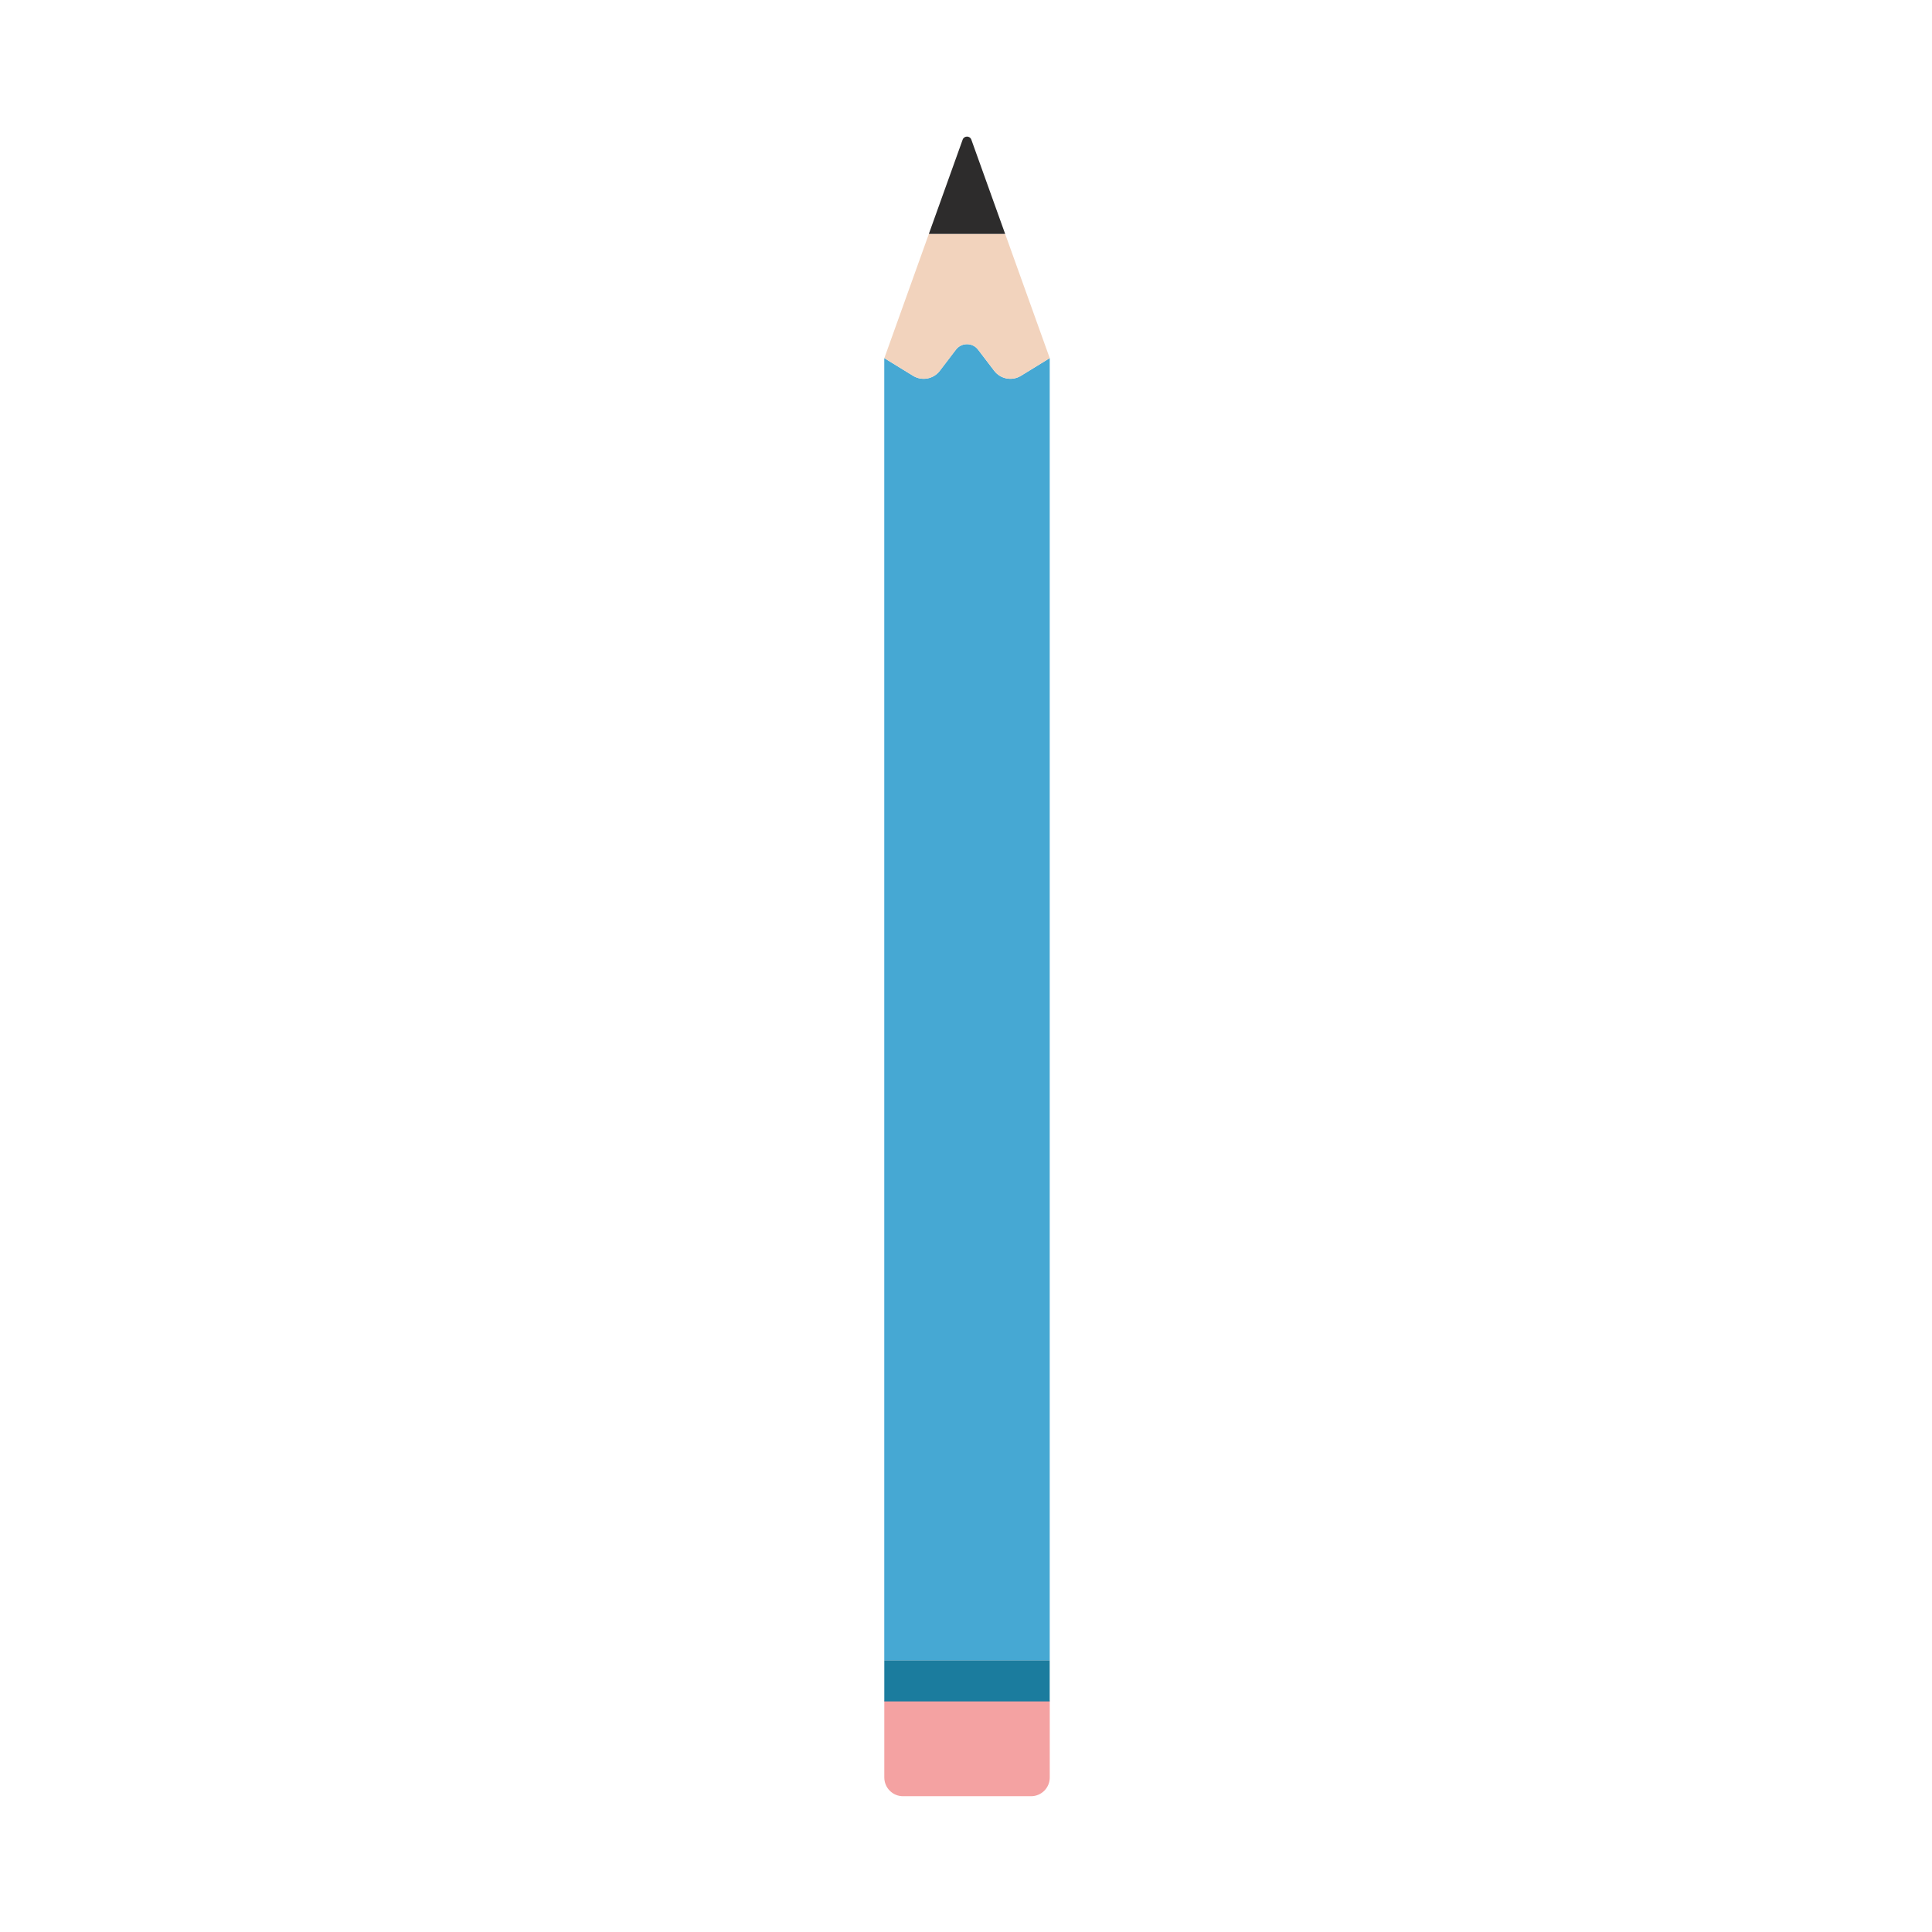 <?xml version="1.0" encoding="utf-8"?>
<!-- Generator: Adobe Illustrator 21.0.0, SVG Export Plug-In . SVG Version: 6.00 Build 0)  -->
<svg version="1.1" id="Calque_2" xmlns="http://www.w3.org/2000/svg" xmlns:xlink="http://www.w3.org/1999/xlink" x="0px" y="0px"
	 viewBox="0 0 600 600" style="enable-background:new 0 0 600 600;" xml:space="preserve">
<style type="text/css">
	.st0{fill:#F4A2A2;}
	.st1{fill:#1B7C9E;}
	.st2{fill:#46A8D3;}
	.st3{fill:#F2D3BD;}
	.st4{fill:#2D2C2C;}
</style>
<g>
	<path class="st0" d="M274.63,528.1v23.92c0,3.21,2.6,5.81,5.81,5.81h39.76c3.21,0,5.81-2.6,5.81-5.81V528.1H274.63z"/>
</g>
<g id="Calque_6">
	<rect x="274.63" y="515.6" class="st1" width="51.36" height="12.79"/>
</g>
<g id="Calque_5">
	<path class="st2" d="M326,515.6V111.22l-8.94,5.49c-2.75,1.69-6.33,1.02-8.29-1.54l-5.02-6.58c-1.73-2.27-5.15-2.27-6.88,0
		l-5.02,6.58c-1.96,2.56-5.54,3.23-8.29,1.54l-8.94-5.49V515.6H326z"/>
</g>
<g id="Calque_4">
	<path class="st3" d="M312.16,72.64h-23.69l-13.83,38.58l8.93,5.49c2.75,1.69,6.33,1.02,8.29-1.54l5.02-6.58
		c1.73-2.27,5.15-2.27,6.88,0l5.02,6.58c1.96,2.56,5.54,3.23,8.29,1.54l8.93-5.49L312.16,72.64z"/>
</g>
<g id="Calque_3">
	<path class="st4" d="M312.16,72.64l-10.5-29.27c-0.45-1.27-2.25-1.27-2.7,0l-10.5,29.27H312.16z"/>
</g>
</svg>
